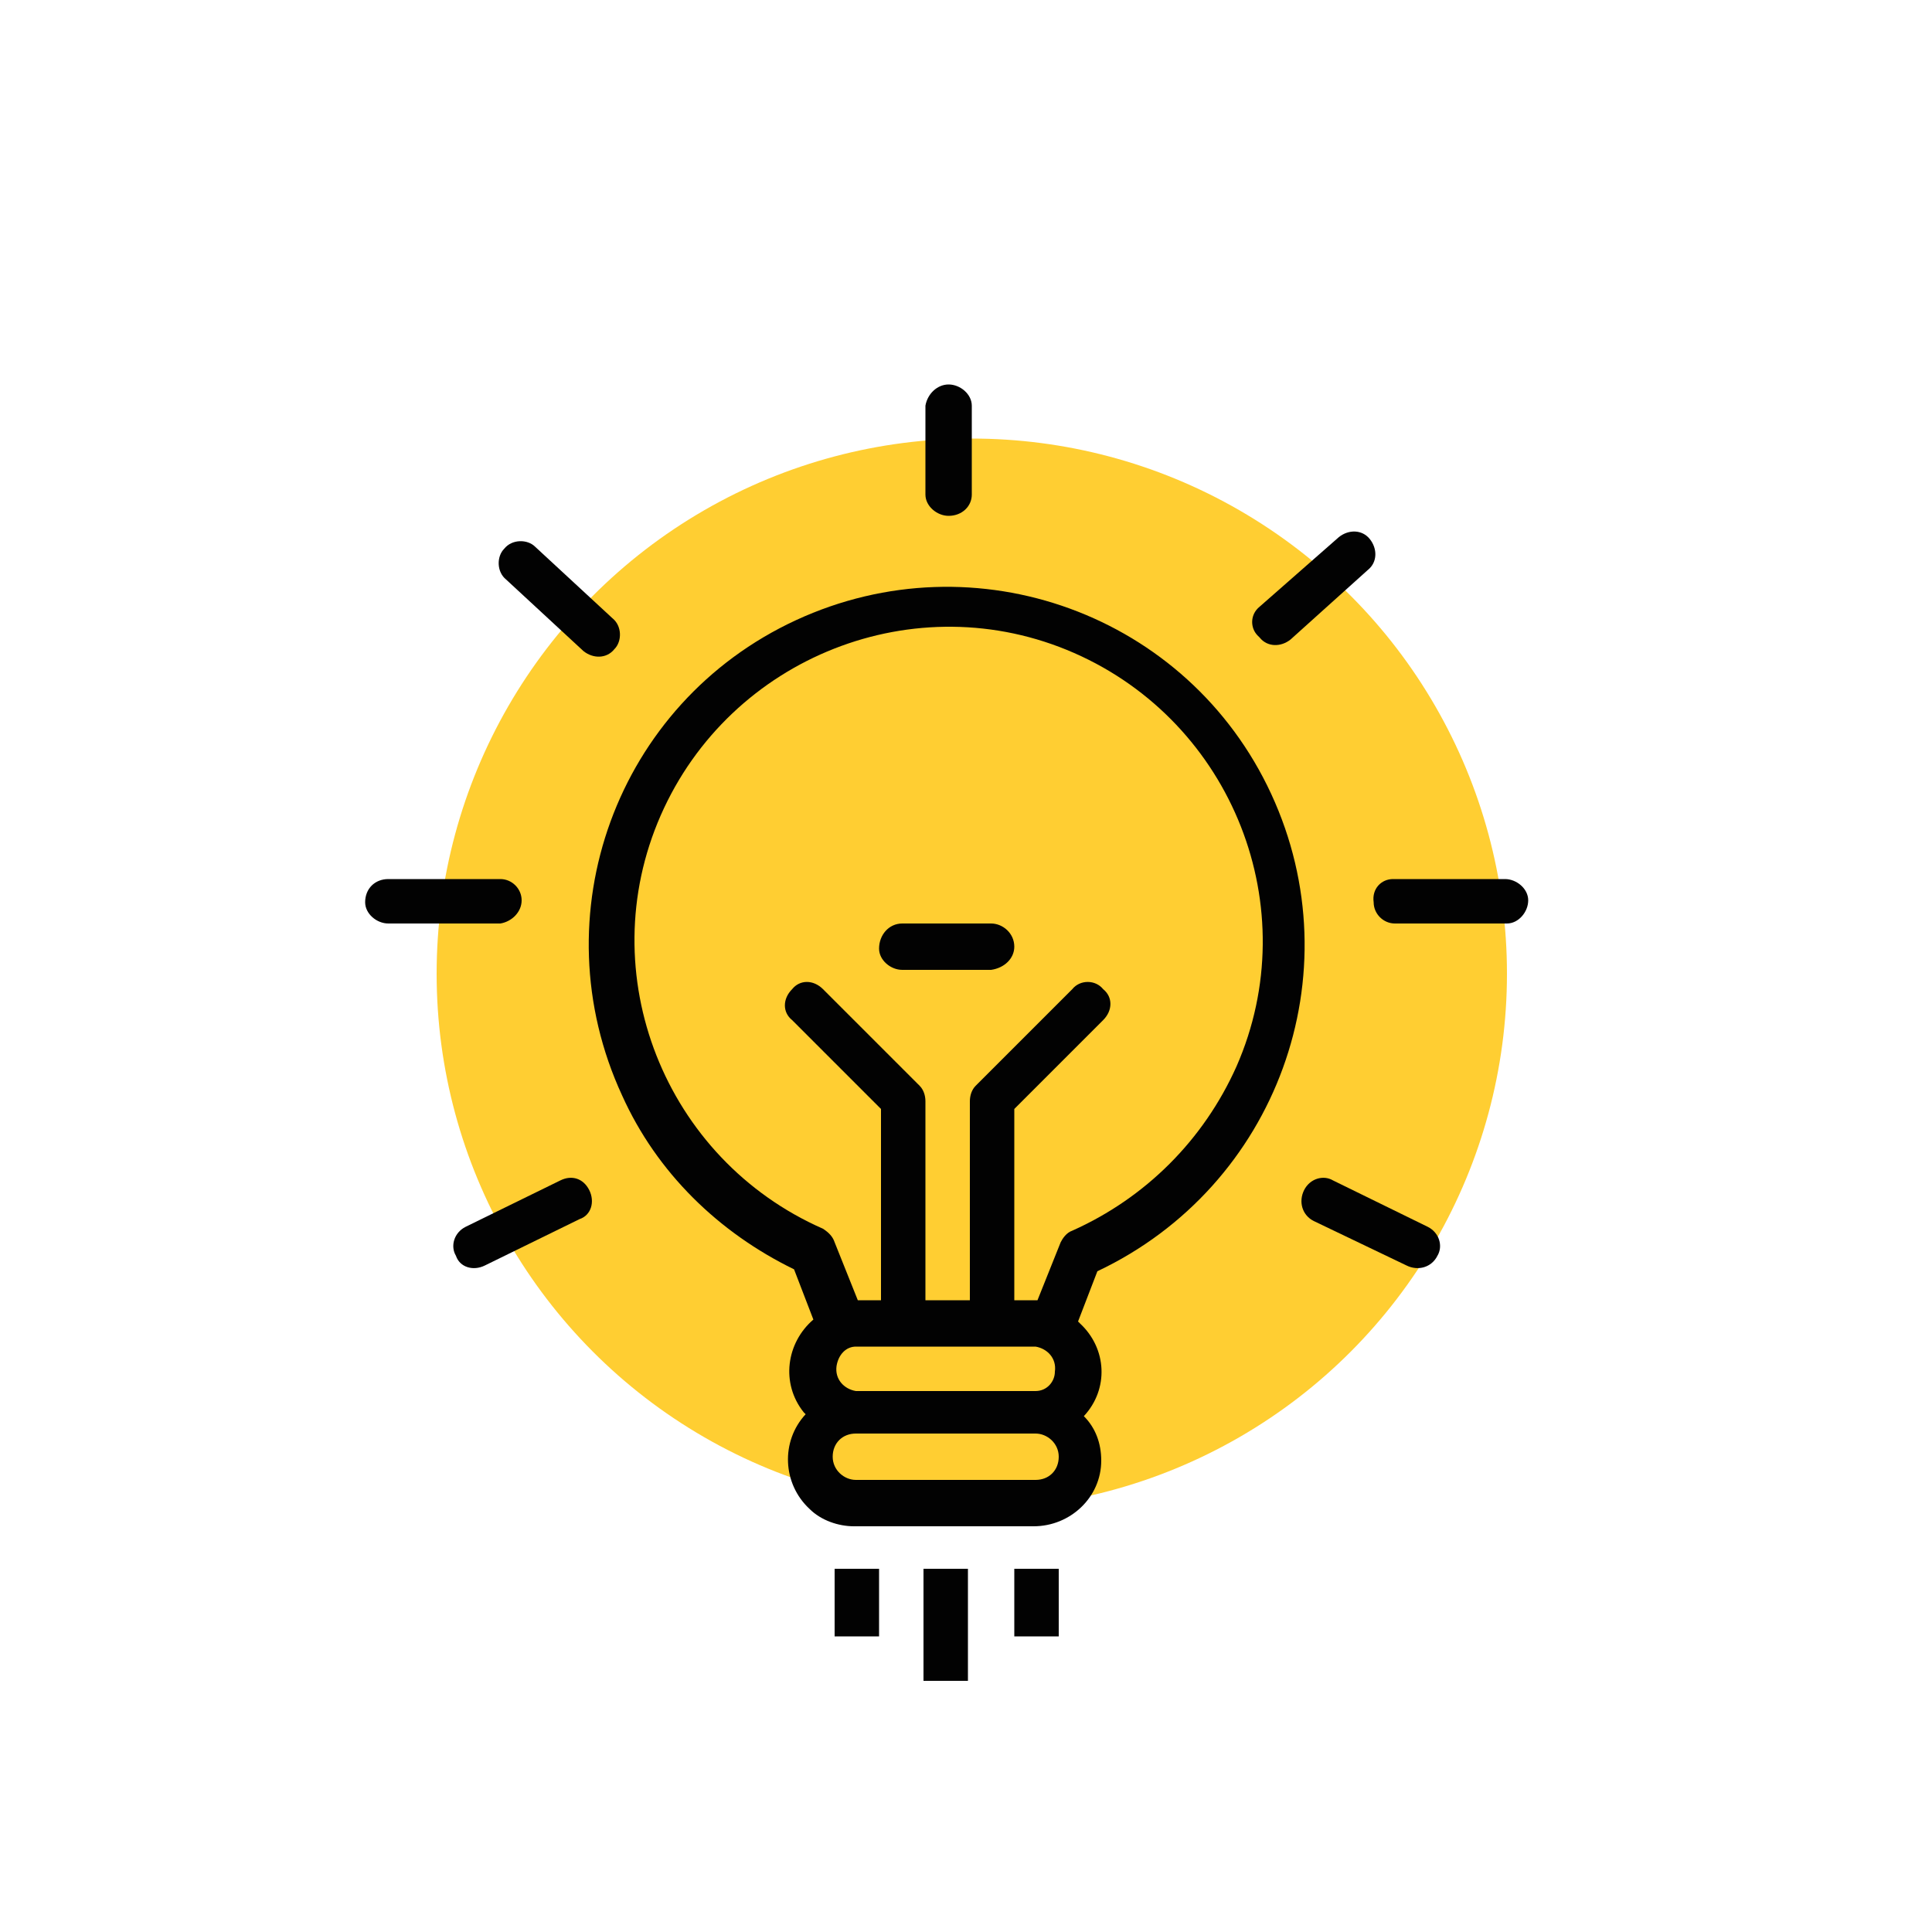 <?xml version="1.0" encoding="UTF-8"?>
<!-- Generator: Adobe Illustrator 24.2.2, SVG Export Plug-In . SVG Version: 6.00 Build 0)  -->
<svg xmlns="http://www.w3.org/2000/svg" xmlns:xlink="http://www.w3.org/1999/xlink" version="1.1" id="Laag_1" x="0px" y="0px" width="100px" height="100px" viewBox="0 0 100 100" style="enable-background:new 0 0 100 100;" xml:space="preserve">
<style type="text/css">
	.st0{fill:#FFCE32;}
	.st1{fill:#020202;}
</style>
<circle class="st0" cx="50.3" cy="50.4" r="27.7"></circle>
<path class="st1" d="M65.8,41.1c-4.3-9.3-15.3-13.3-24.6-9s-13.3,15.3-9,24.6c1.8,4,5,7.1,8.9,9l1,2.6c-1.4,1.2-1.7,3.3-0.5,4.8l0,0  l0.1,0.1c-1.3,1.4-1.2,3.6,0.2,4.9c0.6,0.6,1.5,0.9,2.3,0.9h9.3c1.9,0,3.5-1.5,3.5-3.4c0-0.9-0.3-1.7-0.9-2.3  c1.3-1.4,1.2-3.5-0.2-4.8l0,0l-0.1-0.1l1-2.6C66.1,61.4,70.1,50.4,65.8,41.1L65.8,41.1 M53.6,76.6h-9.3c-0.6,0-1.2-0.5-1.2-1.2  s0.5-1.2,1.2-1.2l0,0h9.3c0.6,0,1.2,0.5,1.2,1.2S54.3,76.6,53.6,76.6 M53.6,72h-9.3c-0.6-0.1-1.1-0.6-1-1.3c0.1-0.6,0.5-1,1-1h9.3  c0.6,0.1,1.1,0.6,1,1.3C54.6,71.5,54.2,72,53.6,72 M55.5,63.7L55.5,63.7c-0.3,0.1-0.5,0.4-0.6,0.6l-1.2,3h-1.2v-9.9l4.6-4.6  c0.5-0.5,0.5-1.2,0-1.6l0,0c-0.4-0.5-1.2-0.5-1.6,0c0,0,0,0,0,0l-5,5c-0.2,0.2-0.3,0.5-0.3,0.8v10.3h-2.3V57c0-0.3-0.1-0.6-0.3-0.8  l-5-5c-0.5-0.5-1.2-0.5-1.6,0l0,0c-0.5,0.5-0.5,1.2,0,1.6l0,0l4.6,4.6v9.9h-1.2l-1.2-3c-0.1-0.3-0.3-0.5-0.6-0.7  c-8.2-3.6-12-13.2-8.4-21.4s13.2-12,21.4-8.4s12,13.2,8.4,21.4C62.3,59,59.3,62,55.5,63.7"></path>
<rect x="47.8" y="81.2" class="st1" width="2.3" height="5.8"></rect>
<rect x="52.5" y="81.2" class="st1" width="2.3" height="3.5"></rect>
<rect x="43.2" y="81.2" class="st1" width="2.3" height="3.5"></rect>
<path class="st1" d="M26.1,28.4L26.1,28.4c0.4-0.5,1.2-0.5,1.6-0.1l4,3.7c0.5,0.4,0.5,1.2,0.1,1.6c0,0,0,0,0,0l0,0  c-0.4,0.5-1.1,0.5-1.6,0.1c0,0,0,0,0,0l-4-3.7C25.7,29.6,25.7,28.8,26.1,28.4C26.1,28.4,26.1,28.4,26.1,28.4z"></path>
<path class="st1" d="M65.2,31.4l4.1-3.6c0.5-0.4,1.2-0.4,1.6,0.1c0,0,0,0,0,0l0,0c0.4,0.5,0.4,1.2-0.1,1.6c0,0,0,0,0,0l0,0l-4,3.6  c-0.5,0.4-1.2,0.4-1.6-0.1c0,0,0,0-0.1-0.1l0,0C64.7,32.5,64.7,31.8,65.2,31.4C65.2,31.4,65.2,31.4,65.2,31.4L65.2,31.4z"></path>
<path class="st1" d="M20.1,45.5h5.8c0.6,0,1.1,0.5,1.1,1.1c0,0,0,0,0,0l0,0c0,0.6-0.5,1.1-1.1,1.2c0,0,0,0,0,0h-5.8  c-0.6,0-1.2-0.5-1.2-1.1c0,0,0,0,0,0l0,0C18.9,46,19.4,45.5,20.1,45.5C20.1,45.5,20.1,45.5,20.1,45.5z"></path>
<path class="st1" d="M72.1,45.5h5.8c0.6,0,1.2,0.5,1.2,1.1c0,0,0,0,0,0l0,0c0,0.6-0.5,1.2-1.1,1.2c0,0,0,0,0,0h-5.8  c-0.6,0-1.1-0.5-1.1-1.1c0,0,0,0,0,0l0,0C71,46,71.5,45.5,72.1,45.5C72.1,45.5,72.1,45.5,72.1,45.5z"></path>
<path class="st1" d="M24.1,63.5l4.9-2.4c0.6-0.3,1.2-0.1,1.5,0.5c0,0,0,0,0,0l0,0c0.3,0.6,0.1,1.3-0.5,1.5l0,0l-4.9,2.4  c-0.6,0.3-1.3,0.1-1.5-0.5c0,0,0,0,0,0l0,0C23.3,64.5,23.5,63.8,24.1,63.5z"></path>
<path class="st1" d="M67.5,61.6L67.5,61.6c0.3-0.6,1-0.8,1.5-0.5l4.9,2.4c0.6,0.3,0.8,1,0.5,1.5l0,0c-0.3,0.6-1,0.8-1.6,0.5L68,63.2  C67.4,62.9,67.2,62.2,67.5,61.6L67.5,61.6z"></path>
<path class="st1" d="M46.7,47.8h4.6c0.6,0,1.2,0.5,1.2,1.2c0,0,0,0,0,0l0,0c0,0.6-0.5,1.1-1.2,1.2h-4.6c-0.6,0-1.2-0.5-1.2-1.1v0  l0,0C45.5,48.4,46,47.8,46.7,47.8C46.6,47.8,46.7,47.8,46.7,47.8z"></path>
<path class="st1" d="M49.1,19.9L49.1,19.9c0.6,0,1.2,0.5,1.2,1.1v4.6c0,0.6-0.5,1.1-1.2,1.1h0c-0.6,0-1.2-0.5-1.2-1.1V21  C48,20.4,48.5,19.9,49.1,19.9z"></path>
</svg>

